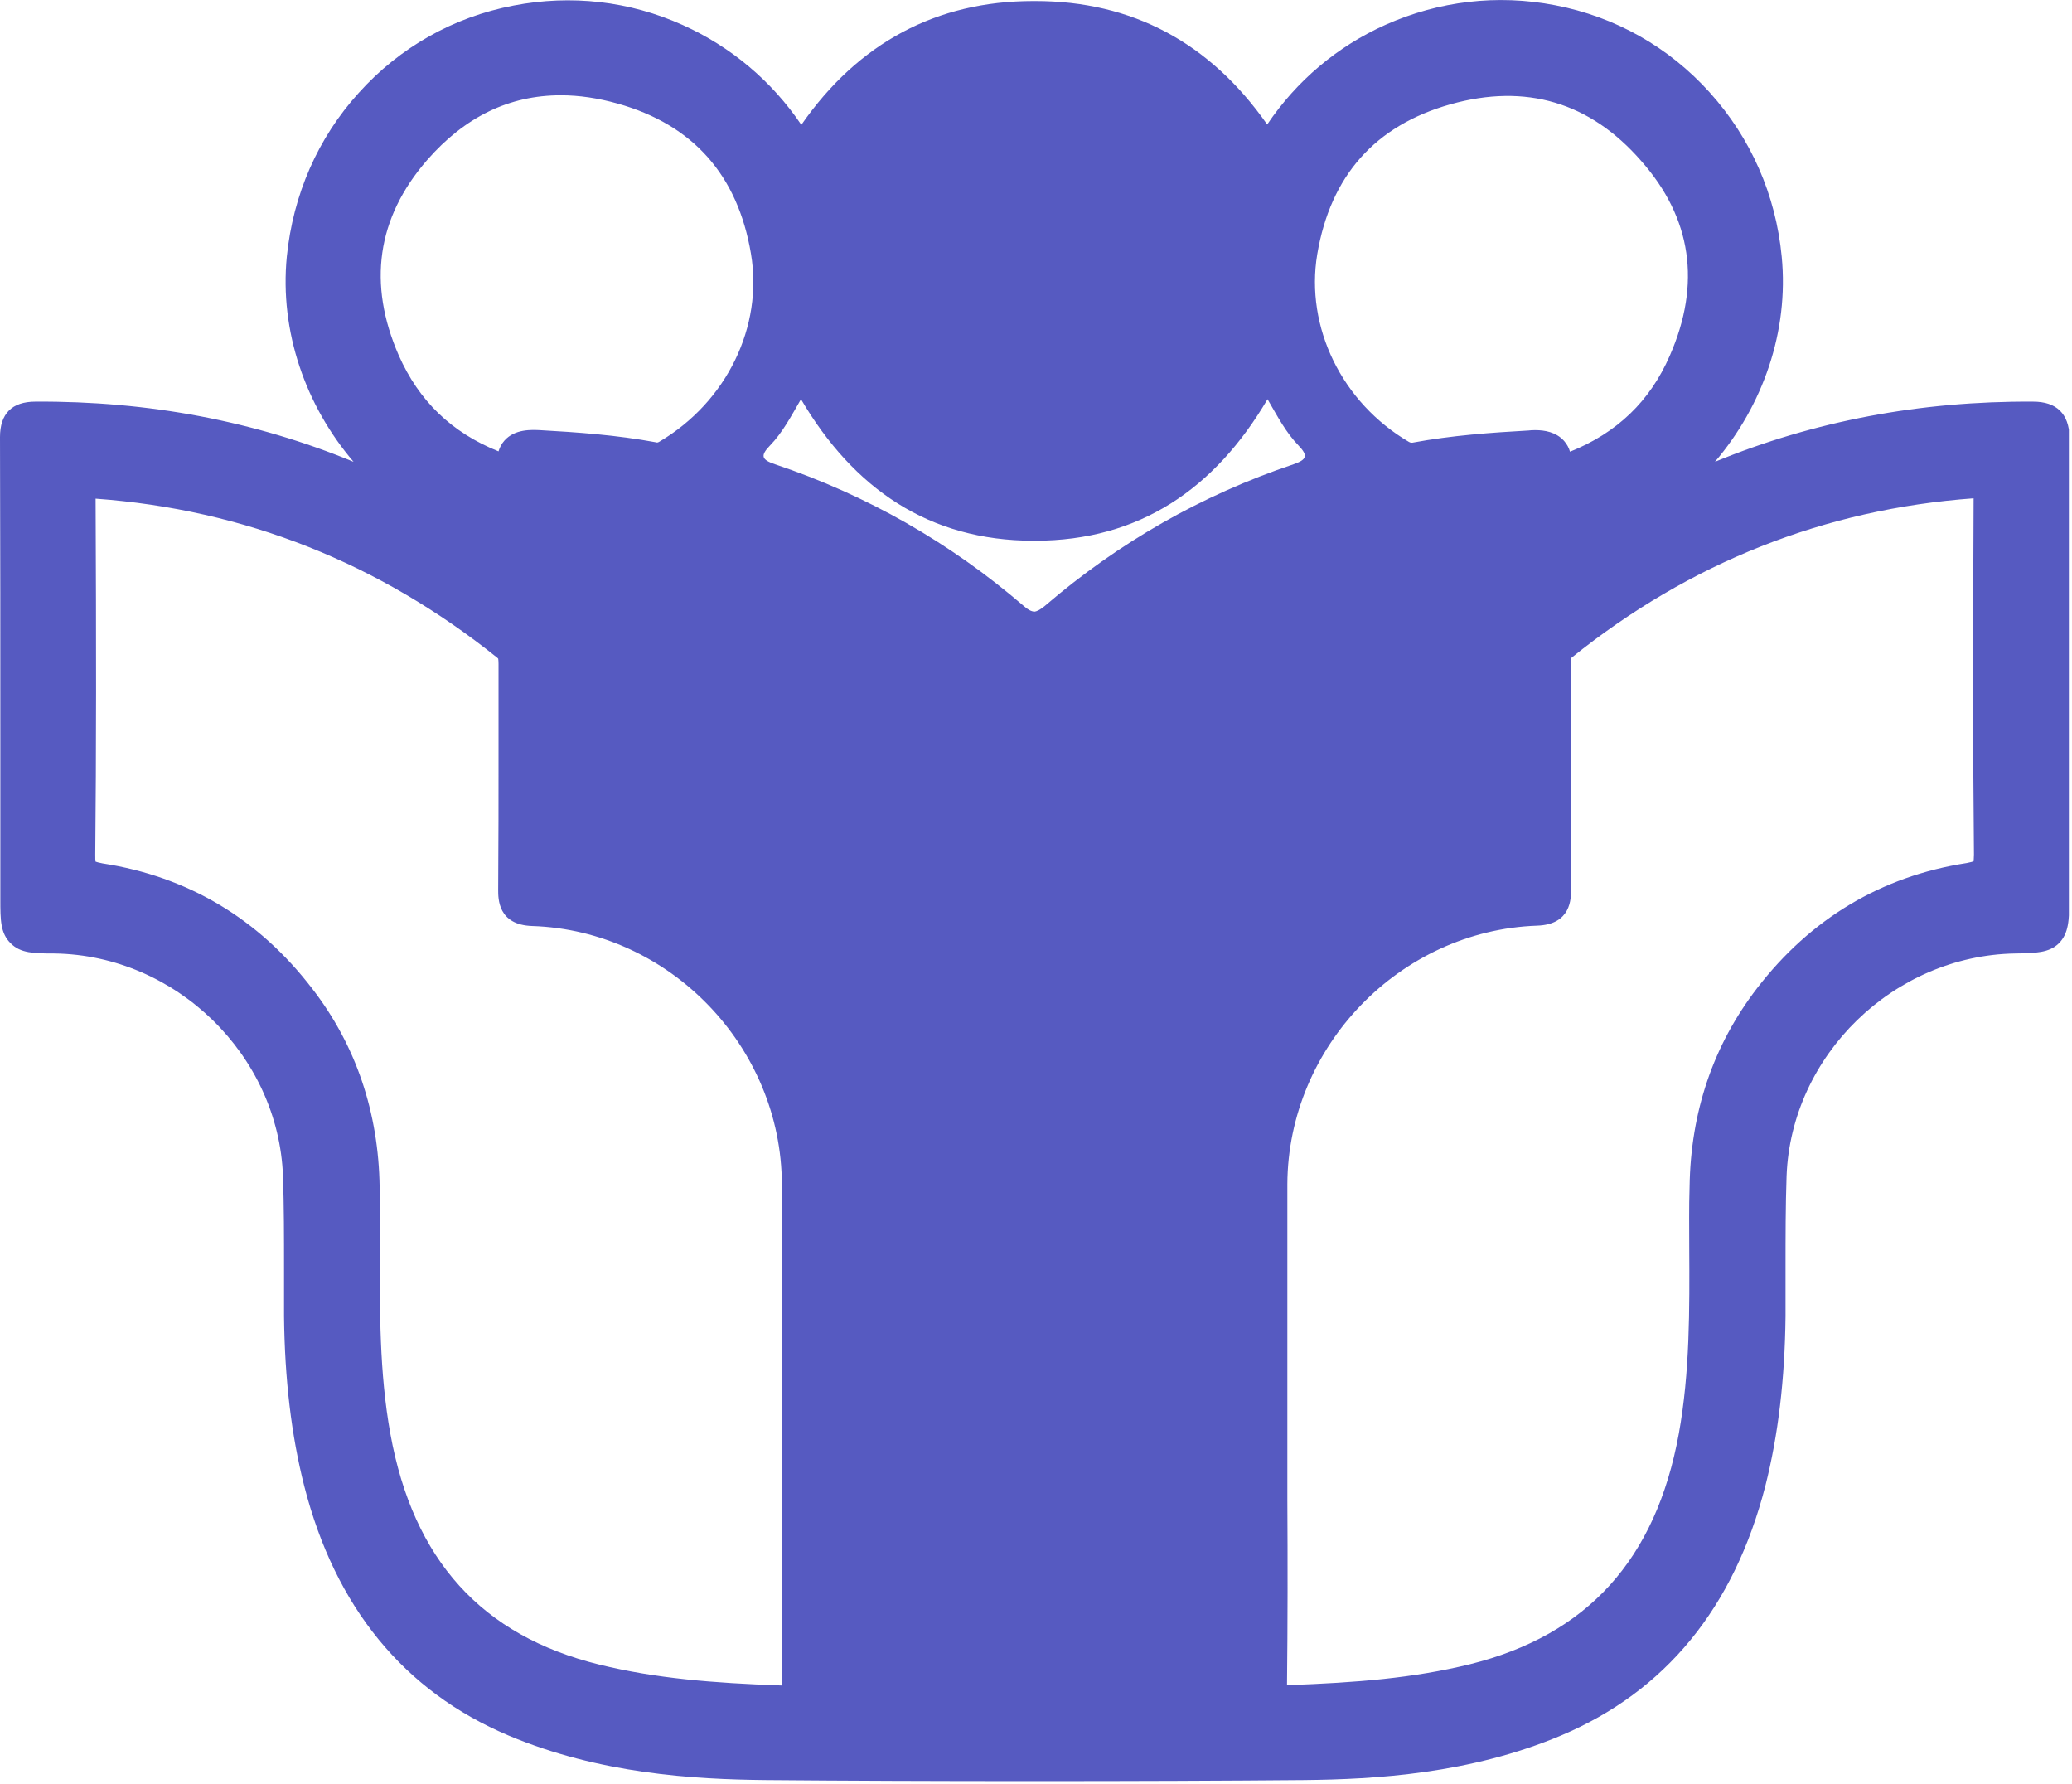 <?xml version="1.0" encoding="UTF-8"?> <svg xmlns="http://www.w3.org/2000/svg" width="596" height="513" viewBox="0 0 596 513" fill="none"> <g clip-path="url(#clip0)"> <path d="M584.8 115.5C552.4 115.3 521.7 121.1 493.3 132.8C507.1 116.6 514.6 95.299 512.5 73.799C510.8 55.999 503.6 39.7 491.8 26.599C480 13.499 464.6 4.8 447.3 1.5C430.7 -1.7 413.9 0.3 398.6 7.1C384.7 13.3 373 23.2 364.5 35.8C348 12.2 325.6 0.3 297.8 0.3H297.5H297.2C269.4 0.3 246.9 12.3 230.5 35.9C222 23.299 210.2 13.399 196.4 7.2C181.1 0.3 164.3 -1.6 147.7 1.6C130.4 4.9 115 13.6 103.2 26.7C91.4 39.7 84.3 55.999 82.5 73.799C80.4 95.299 87.9 116.7 101.7 132.8C73.3 121.1 42.7 115.3 10.2 115.5C3.4 115.5 0 119 0 125.7C0.1 155.3 0.1 185.3 0.1 214.4C0.1 229.2 0.1 243.9 0.1 258.7C0.1 264.5 0.1 268.4 3.1 271.3C5.9 274.1 9.6 274.2 15.7 274.2C50.6 274.7 80.1 303.4 81.4 338.2C81.7 346.9 81.7 355.8 81.7 364.4C81.7 369 81.7 373.8 81.7 378.5C81.9 396.7 83.8 412.7 87.5 427.3C96.4 462.2 116.2 486.4 146.3 499.1C172.4 510.1 199.5 511.7 220.3 511.9C243.5 512.1 268.7 512.2 297.4 512.2H297.9C326.5 512.2 351.7 512.1 375 511.9C395.7 511.7 422.9 510.1 449 499.1C479.1 486.4 498.8 462.3 507.8 427.3C511.5 412.7 513.4 396.7 513.6 378.5C513.6 373.8 513.6 369 513.6 364.4C513.6 355.8 513.6 346.9 513.9 338.2C515.2 303.5 544.7 274.8 579.6 274.2C585.7 274.1 589.4 274 592.2 271.3C595.1 268.4 595.2 264.5 595.2 258.7C595.2 243.9 595.2 229.2 595.2 214.4C595.2 185.3 595.2 155.3 595.3 125.7C595.1 119 591.6 115.5 584.8 115.5ZM109.2 341.4C108.9 319.9 102.4 300.6 89.8 284.3C74.4 264.2 54.1 252.1 29.5 248.3C28.4 248.1 27.8 247.9 27.5 247.8C27.4 247.5 27.4 246.9 27.4 245.8C27.7 216.3 27.7 184.7 27.5 143.4C70.3 146.5 109.1 161.9 143.1 189.2C143.2 189.3 143.3 189.4 143.3 189.4C143.3 189.5 143.4 189.8 143.4 191C143.4 199.2 143.4 207.5 143.4 215.7C143.4 228.9 143.4 242.5 143.3 255.9C143.3 258.4 143.2 266 153.1 266.3C192.6 267.6 224.8 301 224.9 340.6C225 357 224.9 373.7 224.9 389.9C224.9 397.3 224.9 404.7 224.9 412.1C224.9 418.6 224.9 425 224.9 431.5C224.9 448.9 224.9 466.9 225 484.7C224.9 484.7 224.8 484.7 224.7 484.7C205.1 484 188.7 482.7 172.4 478.7C138.6 470.4 118.9 448.7 112.3 412.4C109.1 394.8 109.2 376.5 109.3 358.8C109.2 353 109.2 347.2 109.2 341.4ZM189.7 127C189.2 127.3 189 127.3 188.7 127.2C177.4 125.1 166 124.3 155.3 123.7C153 123.6 148.1 123.3 145.1 126.7C144.2 127.7 143.7 128.8 143.4 129.8C129.9 124.4 120.5 115.3 114.7 102.2C105.7 81.6 108.4 62.7 122.8 46.099C133.7 33.599 146.5 27.399 161.3 27.399C166.6 27.399 172 28.2 177.7 29.799C199.4 35.9 212.2 50.4 216 72.9C219.6 93.9 209 115.6 189.7 127ZM222.9 133.5C219.1 132.2 218.6 131.1 221.5 128.1C225.1 124.4 227.5 119.8 230.4 114.8C245.5 140.5 267.2 155.5 297.3 155.5C297.4 155.5 297.5 155.5 297.5 155.5C297.6 155.5 297.7 155.5 297.7 155.5C327.8 155.5 349.5 140.5 364.6 114.8C367.5 119.8 369.9 124.4 373.5 128.1C376.4 131.1 375.8 132.2 372.1 133.5C345.6 142.4 321.8 156 300.6 174.2C299.4 175.2 298.4 175.8 297.5 175.9C296.6 175.8 295.6 175.3 294.4 174.2C273.2 156 249.4 142.4 222.9 133.5ZM485.9 358.7C486 376.4 486.1 394.7 482.9 412.3C476.3 448.5 456.6 470.2 422.8 478.6C406.5 482.6 390.1 483.9 370.5 484.6C370.4 484.6 370.3 484.6 370.2 484.6C370.4 466.9 370.4 448.9 370.3 431.4C370.3 424.9 370.3 418.5 370.3 412C370.3 404.6 370.3 397.2 370.3 389.8C370.3 373.7 370.3 357 370.3 340.5C370.5 300.9 402.7 267.6 442.1 266.2C452 265.9 451.9 258.3 451.9 255.8C451.8 242.4 451.8 228.8 451.8 215.6C451.8 207.4 451.8 199.1 451.8 190.9C451.8 189.7 451.9 189.4 451.9 189.3C451.9 189.3 452 189.2 452.1 189.1C486 161.8 524.9 146.4 567.7 143.3C567.5 184.6 567.5 216.2 567.8 245.7C567.8 246.8 567.7 247.4 567.7 247.7C567.4 247.8 566.8 248 565.7 248.2C541.1 252 520.8 264.2 505.4 284.2C492.8 300.6 486.3 319.8 486 341.3C485.8 347.2 485.9 353 485.9 358.7ZM480.3 102.3C474.6 115.4 465.1 124.5 451.6 129.9C451.3 128.8 450.7 127.7 449.9 126.8C447.6 124.2 444.2 123.7 441.7 123.7C440.9 123.7 440.3 123.7 439.7 123.8C429 124.4 417.6 125.2 406.3 127.3C406 127.3 405.9 127.4 405.3 127.1C386 115.8 375.4 94.1 378.9 73.1C382.7 50.599 395.5 36.099 417.2 30C438.9 23.899 457.4 29.399 472.1 46.3C486.6 62.7 489.4 81.6 480.3 102.3Z" fill="#565AC1"></path> </g> <defs> <clipPath id="clip0"> <rect width="595.1" height="512.2" fill="white"></rect> </clipPath> </defs> </svg> 